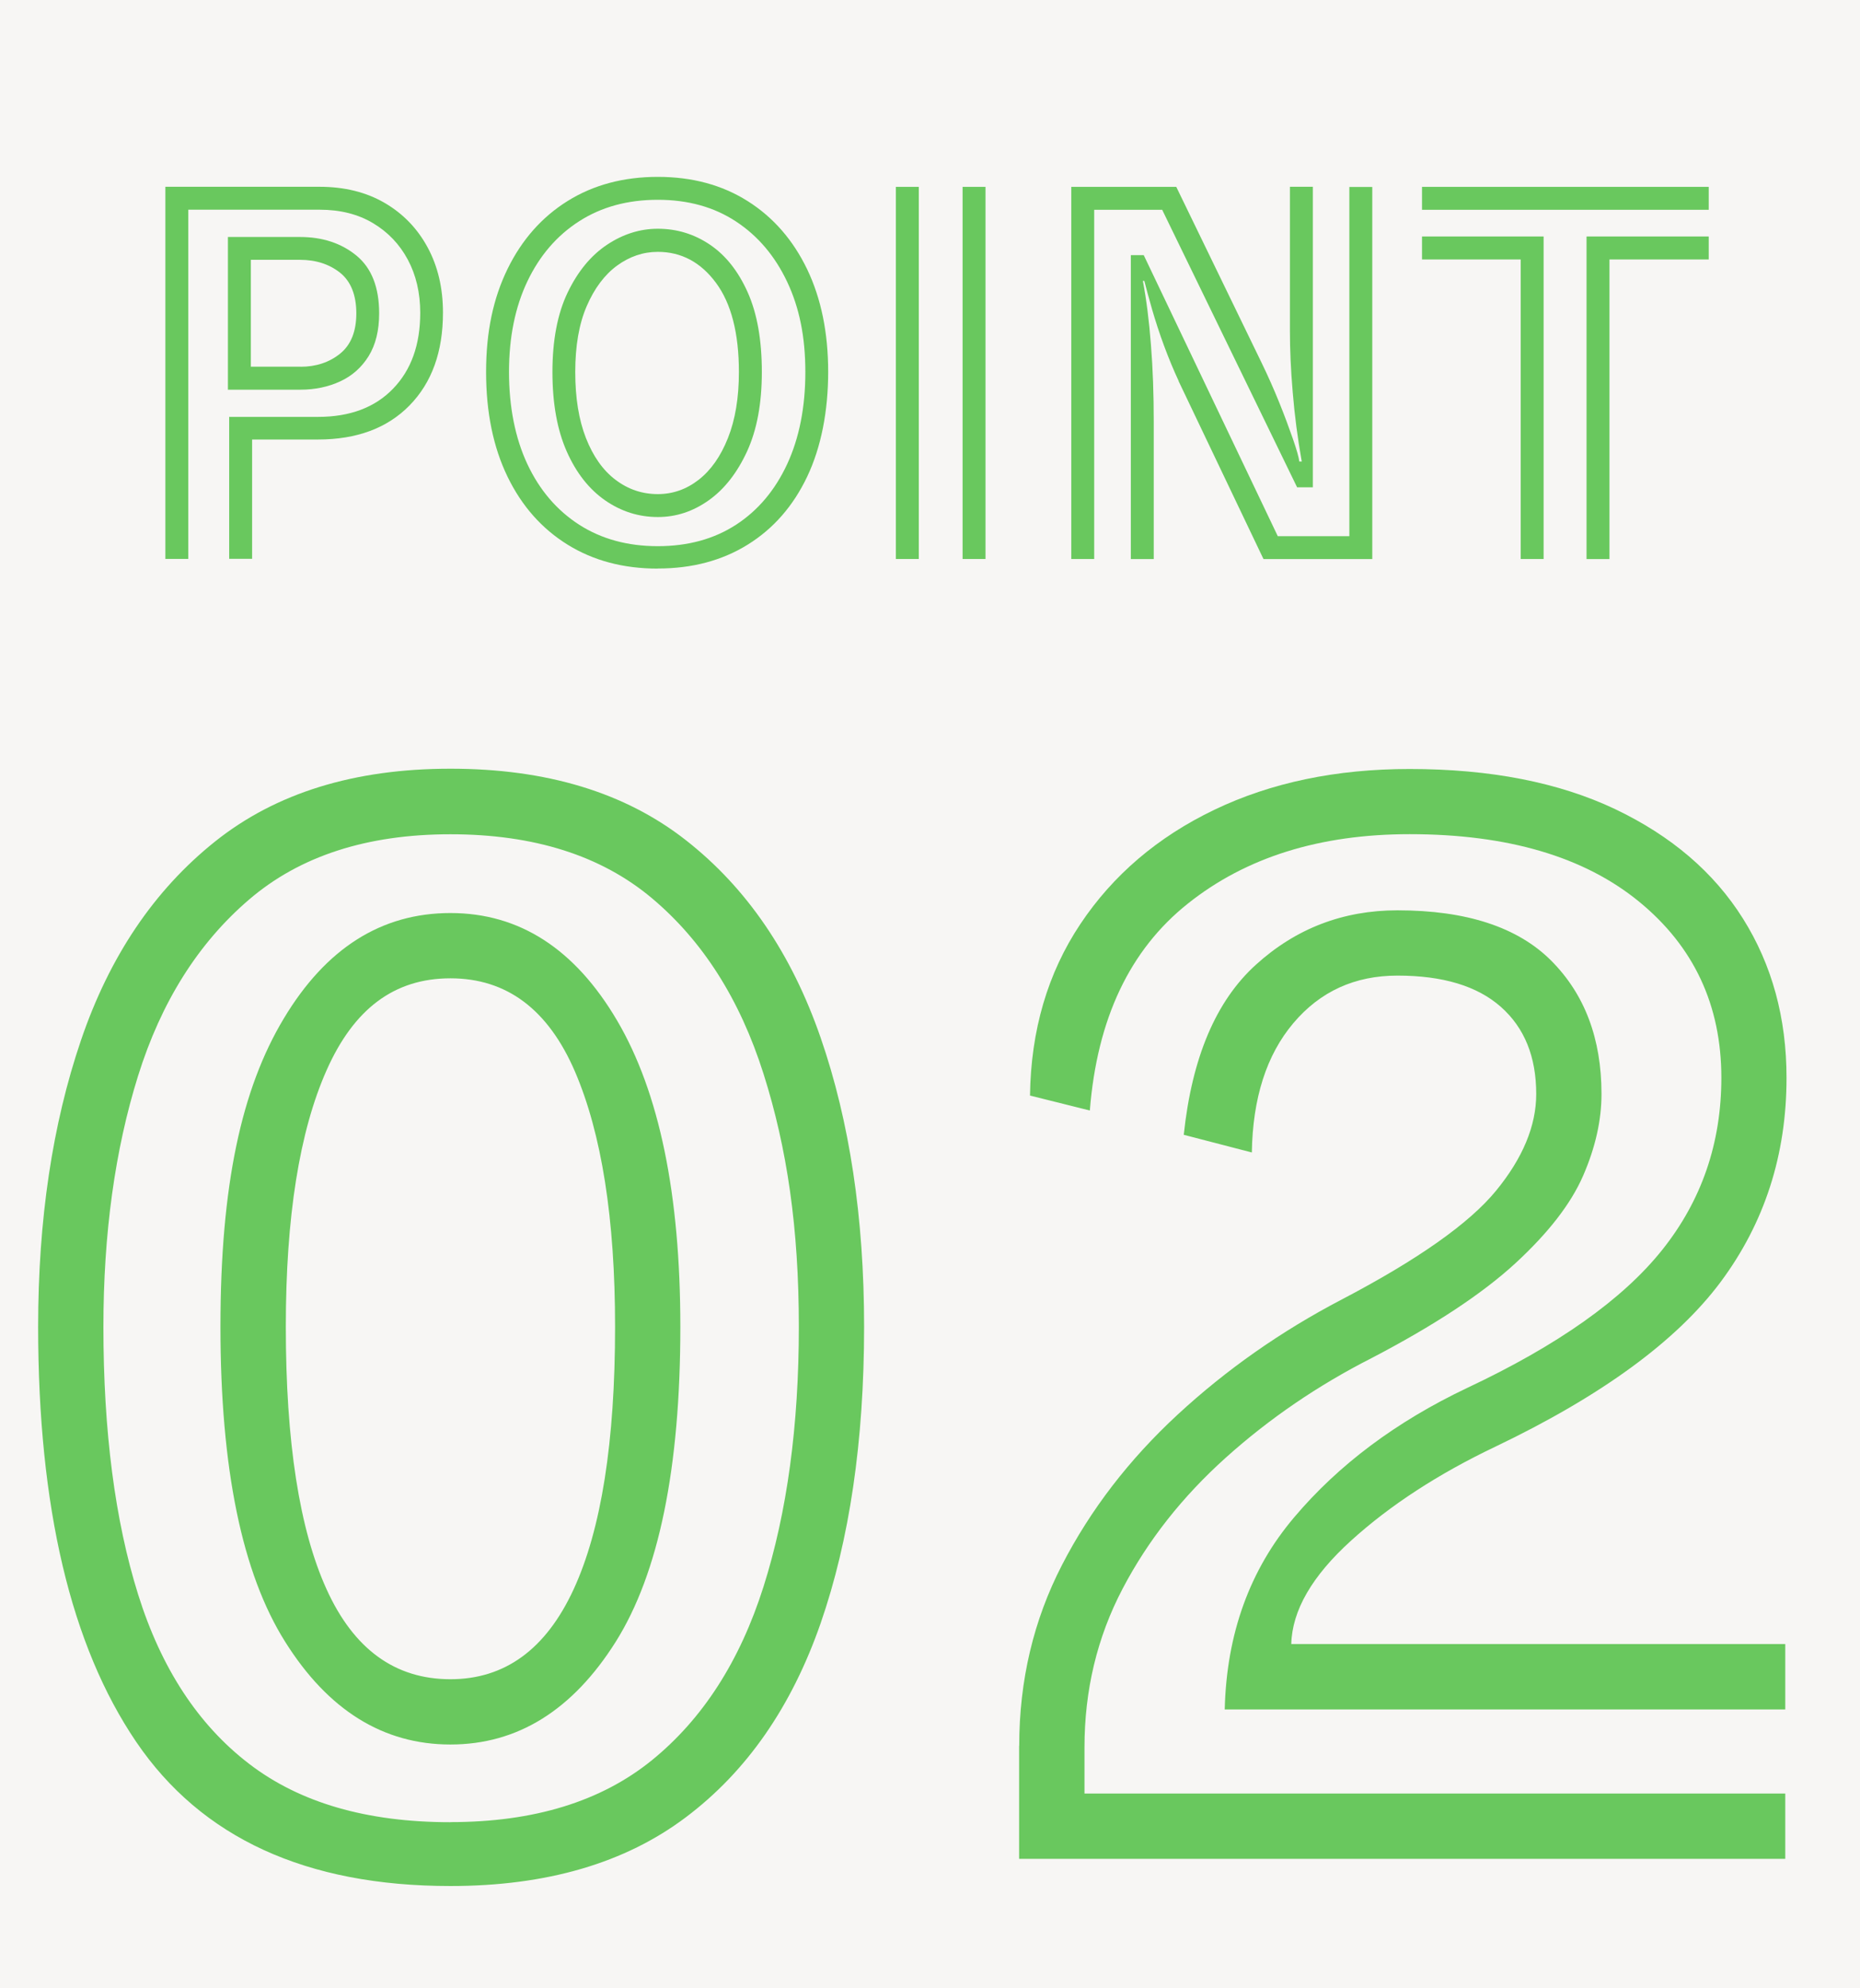<svg width="161" height="172" viewBox="0 0 161 172" fill="none" xmlns="http://www.w3.org/2000/svg">
<rect width="161" height="172" fill="#F7F6F4"/>
<path d="M19.855 36.071H27.539C30.288 36.071 32.458 35.256 34.021 33.634C35.593 32.012 36.375 29.827 36.375 27.07C36.375 25.339 36.014 23.8 35.299 22.464C34.584 21.128 33.576 20.077 32.281 19.304C30.986 18.531 29.448 18.144 27.657 18.144H16.299V48.358H14.315V16.161H27.649C29.826 16.161 31.709 16.631 33.307 17.564C34.904 18.497 36.14 19.783 37.023 21.422C37.905 23.061 38.343 24.935 38.343 27.053C38.343 30.44 37.376 33.113 35.45 35.079C33.525 37.046 30.877 38.029 27.523 38.029H21.822V48.35H19.838V36.046L19.855 36.071ZM19.729 20.506H25.967C27.918 20.506 29.549 21.044 30.86 22.12C32.163 23.195 32.819 24.86 32.819 27.112C32.819 28.599 32.516 29.826 31.911 30.81C31.306 31.785 30.49 32.516 29.456 32.995C28.422 33.474 27.27 33.718 26.009 33.718H19.729V20.506ZM26.009 31.734C27.354 31.734 28.498 31.356 29.439 30.6C30.372 29.843 30.843 28.683 30.843 27.112C30.843 25.54 30.372 24.347 29.439 23.599C28.506 22.859 27.346 22.481 25.967 22.481H21.713V31.726H26.009V31.734Z" fill="#69C85E"/>
<path d="M56.939 49.199C53.963 49.199 51.365 48.51 49.138 47.131C46.91 45.753 45.169 43.795 43.933 41.248C42.698 38.702 42.075 35.684 42.075 32.188C42.075 28.692 42.698 25.801 43.933 23.271C45.169 20.741 46.91 18.775 49.138 17.388C51.365 16.001 53.972 15.304 56.939 15.304C59.907 15.304 62.505 16.001 64.725 17.405C66.944 18.808 68.651 20.775 69.87 23.305C71.08 25.834 71.686 28.793 71.686 32.18C71.686 35.567 71.08 38.693 69.87 41.24C68.659 43.786 66.944 45.745 64.725 47.123C62.505 48.501 59.916 49.191 56.939 49.191V49.199ZM56.939 47.258C59.554 47.258 61.816 46.636 63.716 45.4C65.616 44.165 67.087 42.416 68.138 40.156C69.18 37.903 69.71 35.248 69.71 32.188C69.71 29.129 69.189 26.616 68.138 24.389C67.087 22.162 65.616 20.422 63.716 19.17C61.816 17.918 59.562 17.287 56.939 17.287C54.316 17.287 52.055 17.909 50.13 19.145C48.204 20.38 46.708 22.12 45.648 24.347C44.589 26.574 44.059 29.188 44.059 32.188C44.059 35.189 44.589 37.895 45.648 40.156C46.708 42.416 48.204 44.156 50.13 45.4C52.055 46.636 54.325 47.258 56.939 47.258ZM56.939 44.736C55.292 44.736 53.77 44.257 52.374 43.291C50.987 42.324 49.877 40.92 49.053 39.055C48.23 37.197 47.818 34.903 47.818 32.18C47.818 29.457 48.255 27.137 49.138 25.305C50.02 23.473 51.155 22.103 52.542 21.178C53.93 20.254 55.401 19.792 56.939 19.792C58.587 19.792 60.101 20.254 61.462 21.178C62.825 22.103 63.909 23.473 64.725 25.305C65.54 27.137 65.944 29.423 65.944 32.18C65.944 34.937 65.515 37.197 64.666 39.055C63.808 40.912 62.707 42.324 61.345 43.291C59.983 44.257 58.52 44.736 56.948 44.736H56.939ZM56.939 42.753C58.234 42.753 59.411 42.341 60.471 41.517C61.53 40.694 62.379 39.492 63.01 37.903C63.64 36.323 63.959 34.416 63.959 32.188C63.959 28.835 63.295 26.255 61.975 24.473C60.655 22.691 58.974 21.792 56.939 21.792C55.67 21.792 54.493 22.195 53.408 22.985C52.324 23.784 51.45 24.952 50.785 26.49C50.121 28.028 49.793 29.927 49.793 32.188C49.793 34.449 50.104 36.323 50.718 37.903C51.34 39.483 52.189 40.694 53.282 41.517C54.367 42.341 55.586 42.753 56.939 42.753Z" fill="#69C85E"/>
<path d="M77.546 16.169H79.53V48.367H77.546V16.169ZM83.321 16.169H85.305V48.367H83.321V16.169Z" fill="#69C85E"/>
<path d="M100.581 18.153H94.713V48.367H92.729V16.169H101.817L109.207 31.398C109.754 32.524 110.266 33.676 110.737 34.844C111.208 36.012 111.595 37.063 111.914 37.979C112.234 38.903 112.419 39.55 112.469 39.937H112.679C112.318 37.903 112.057 35.903 111.898 33.953C111.729 31.995 111.654 30.222 111.654 28.625V16.161H113.638V42.164H112.276L100.59 18.136L100.581 18.153ZM102.027 32.97C101.59 32.037 101.17 31.02 100.766 29.936C100.363 28.852 100.026 27.801 99.732 26.801C99.446 25.801 99.219 24.96 99.051 24.305H98.925C99.228 25.902 99.463 27.742 99.623 29.818C99.791 31.894 99.867 34.121 99.867 36.483V48.375H97.883V22.078H99.001L110.603 46.392H116.799V16.178H118.783V48.375H109.367L102.019 32.978L102.027 32.97Z" fill="#69C85E"/>
<path d="M123.088 16.169H147.906V18.153H123.088V16.169ZM131.638 22.448H123.088V20.464H133.614V48.367H131.63V22.439L131.638 22.448ZM137.338 20.464H147.906V22.448H139.314V48.375H137.33V20.473L137.338 20.464Z" fill="#69C85E"/>
<path d="M38.99 163.189C26.505 163.189 17.434 159.029 11.784 150.708C6.135 142.388 3.301 130.42 3.301 114.796C3.301 105.534 4.537 97.273 7.009 90.011C9.481 82.75 13.348 77.018 18.611 72.816C23.874 68.613 30.667 66.512 38.99 66.512C47.313 66.512 54.106 68.571 59.369 72.698C64.632 76.816 68.516 82.514 71.03 89.776C73.544 97.037 74.796 105.374 74.796 114.796C74.796 124.688 73.535 133.244 71.03 140.463C68.516 147.683 64.632 153.28 59.369 157.238C54.106 161.205 47.313 163.189 38.99 163.189ZM38.99 157.659C46.212 157.659 52.021 155.877 56.427 152.305C60.824 148.733 64.044 143.732 66.087 137.295C68.129 130.857 69.147 123.36 69.147 114.804C69.147 106.249 68.129 99.34 66.087 92.902C64.044 86.464 60.824 81.405 56.427 77.715C52.03 74.026 46.22 72.185 38.99 72.185C31.76 72.185 25.95 74.068 21.553 77.841C17.156 81.607 13.953 86.691 11.952 93.087C9.951 99.483 8.951 106.728 8.951 114.813C8.951 123.839 9.951 131.554 11.952 137.95C13.953 144.346 17.156 149.237 21.553 152.608C25.95 155.986 31.76 157.667 38.99 157.667V157.659ZM38.99 150.944C33.181 150.944 28.405 147.985 24.681 142.052C20.948 136.126 19.082 127.041 19.082 114.796C19.082 102.551 20.906 94.213 24.563 88.129C28.212 82.044 33.021 79.001 38.99 79.001C44.959 79.001 49.768 82.103 53.417 88.305C57.066 94.507 58.89 103.341 58.89 114.796C58.89 127.041 57.023 136.126 53.299 142.052C49.566 147.977 44.799 150.944 38.99 150.944ZM38.99 145.296C43.698 145.296 47.254 142.707 49.65 137.522C52.046 132.336 53.24 124.764 53.24 114.796C53.24 105.459 52.08 98.096 49.768 92.717C47.448 87.338 43.858 84.649 38.99 84.649C34.122 84.649 30.625 87.296 28.271 92.6C25.917 97.894 24.74 105.299 24.74 114.796C24.74 124.764 25.917 132.344 28.271 137.522C30.625 142.699 34.198 145.296 38.99 145.296Z" fill="#69C85E"/>
<path d="M88.223 151.061C88.223 145.413 89.459 140.186 91.93 135.404C94.402 130.613 97.74 126.276 101.943 122.393C106.147 118.511 110.872 115.191 116.135 112.443C122.734 108.988 127.19 105.845 129.502 103.021C131.814 100.197 132.974 97.407 132.974 94.659C132.974 91.44 131.957 88.927 129.914 87.12C127.871 85.313 124.887 84.414 120.961 84.414C117.27 84.414 114.268 85.784 111.948 88.532C109.628 91.28 108.434 95.012 108.358 99.718L102.465 98.189C103.171 91.515 105.247 86.607 108.711 83.472C112.167 80.338 116.252 78.766 120.961 78.766C126.93 78.766 131.369 80.22 134.269 83.119C137.17 86.027 138.624 89.868 138.624 94.659C138.624 96.936 138.095 99.29 137.035 101.727C135.976 104.164 134.009 106.694 131.15 109.324C128.283 111.955 124.138 114.687 118.724 117.51C114.092 119.864 109.888 122.73 106.122 126.108C102.355 129.487 99.371 133.269 97.168 137.471C94.965 141.673 93.872 146.245 93.872 151.187V155.188H154.531V160.835H88.214V151.061H88.223ZM106.012 147.884C106.172 141.371 108.173 135.832 112.024 131.285C115.874 126.73 120.86 123.007 126.98 120.099C134.832 116.409 140.465 112.426 143.879 108.148C147.292 103.87 148.999 98.903 148.999 93.255C148.999 86.977 146.619 81.892 141.869 78.01C137.119 74.127 130.503 72.177 122.02 72.177C114.243 72.177 107.845 74.177 102.818 78.186C97.79 82.186 94.965 88.154 94.335 96.087L89.156 94.793C89.232 89.145 90.686 84.195 93.511 79.959C96.336 75.723 100.203 72.421 105.113 70.067C110.023 67.714 115.656 66.537 122.011 66.537C128.998 66.537 134.925 67.697 139.801 70.008C144.669 72.328 148.36 75.48 150.874 79.489C153.387 83.489 154.64 88.086 154.64 93.263C154.64 99.937 152.732 105.828 148.931 110.93C145.123 116.031 138.624 120.78 129.435 125.175C124.492 127.529 120.322 130.243 116.95 133.302C113.571 136.362 111.847 139.345 111.771 142.253H154.531V147.909H106.004L106.012 147.884Z" fill="#69C85E"/>
</svg>
